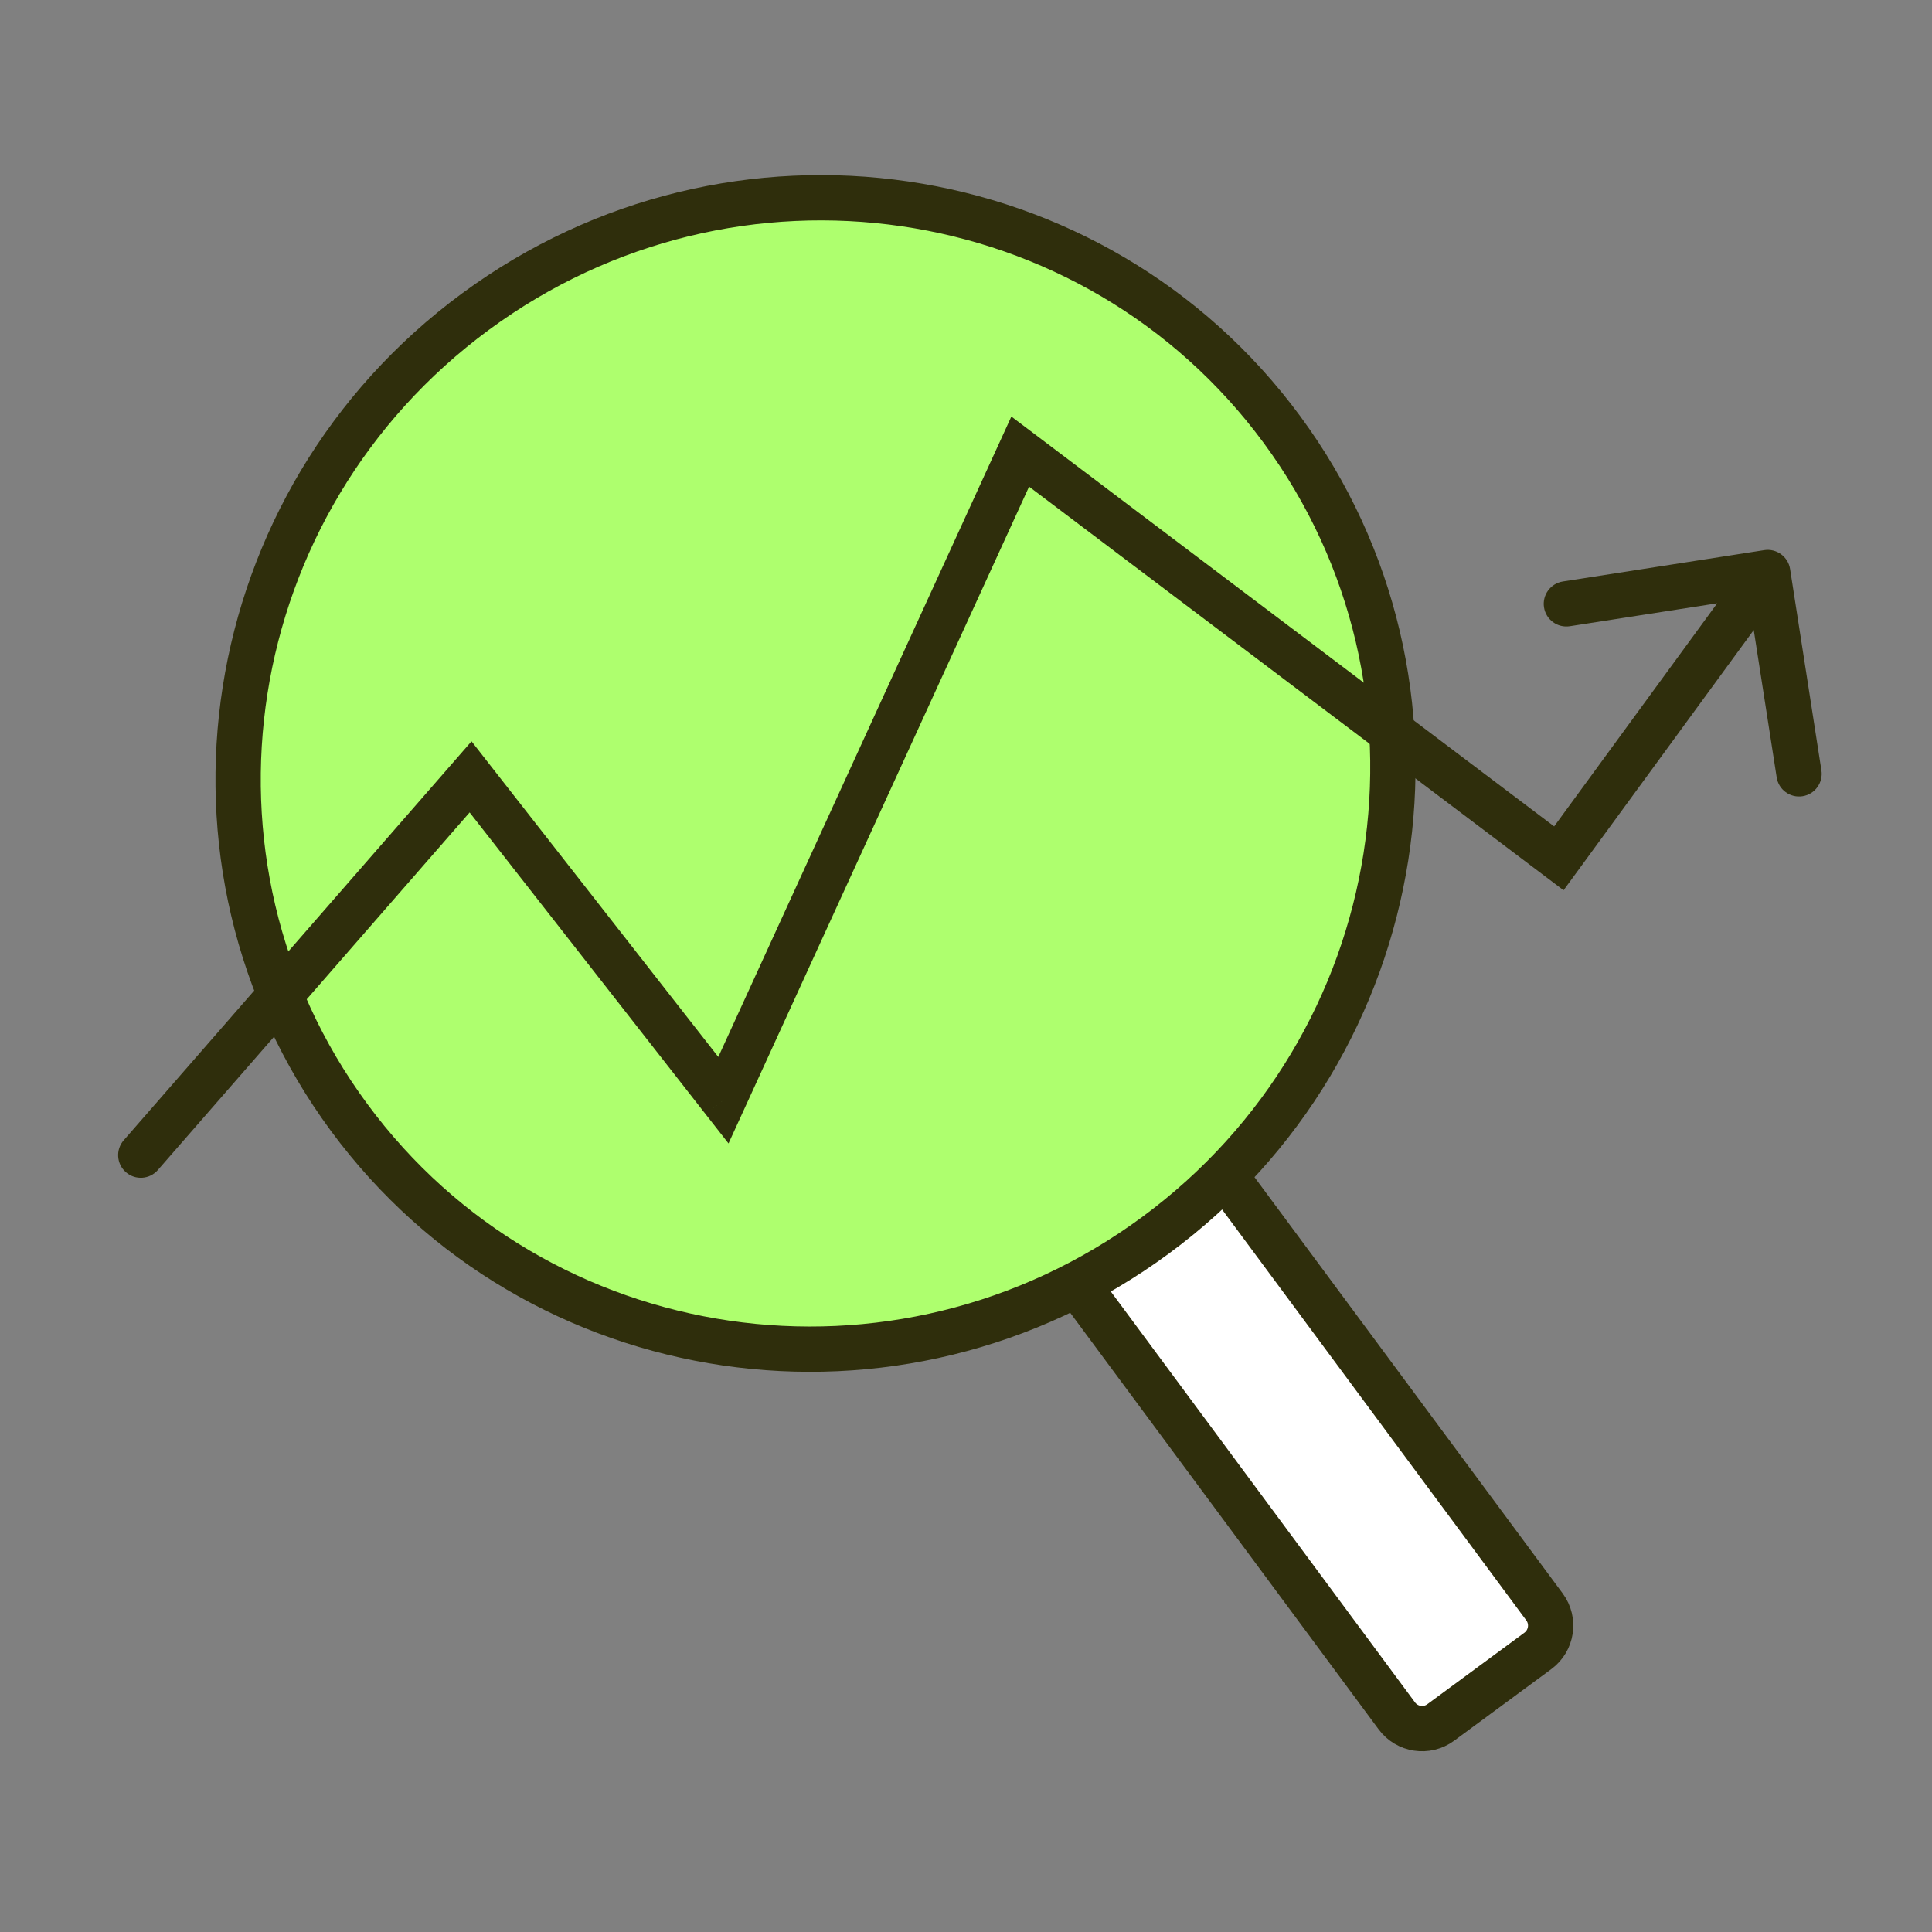 <?xml version="1.0" encoding="UTF-8"?>
<svg xmlns="http://www.w3.org/2000/svg" width="64" height="64" viewBox="0 0 64 64" fill="none">
  <rect x="0" y="0" width="64" height="64" fill="#808080" stroke="none"/>
  <path d="M35.044 41.676C34.701 41.213 34.799 40.56 35.263 40.218L38.48 37.847C38.943 37.506 39.593 37.604 39.935 38.065L51.163 53.23C51.506 53.693 51.407 54.346 50.944 54.688L47.726 57.059C47.264 57.4 46.614 57.302 46.272 56.841L35.044 41.676Z" fill="white" stroke="#2F2E0C" stroke-width="1.5"></path>
  <path d="M38.283 40.917C46.818 34.627 48.691 22.68 42.468 14.232C36.245 5.785 24.281 4.036 15.746 10.327C7.212 16.617 5.338 28.564 11.561 37.011C17.784 45.459 29.748 47.208 38.283 40.917Z" fill="#AEFF6E" stroke="#2F2E0C" stroke-width="1.5"></path>
  <path d="M4.098 37.773C3.826 38.085 3.858 38.559 4.171 38.831C4.483 39.103 4.957 39.071 5.229 38.758L4.098 37.773ZM15.588 25.735L16.179 25.273L15.62 24.557L15.023 25.242L15.588 25.735ZM23.964 36.445L23.373 36.907L24.133 37.878L24.646 36.757L23.964 36.445ZM33.796 14.96L34.248 14.361L33.502 13.799L33.114 14.648L33.796 14.96ZM51.639 28.433L51.187 29.032L51.795 29.491L52.245 28.876L51.639 28.433ZM59.299 18.85C59.236 18.441 58.852 18.161 58.443 18.224L51.773 19.262C51.364 19.326 51.084 19.709 51.147 20.118C51.211 20.528 51.594 20.808 52.004 20.744L57.932 19.822L58.855 25.751C58.918 26.16 59.301 26.44 59.711 26.376C60.12 26.313 60.4 25.929 60.337 25.52L59.299 18.85ZM5.229 38.758L16.154 26.228L15.023 25.242L4.098 37.773L5.229 38.758ZM14.997 26.197L23.373 36.907L24.554 35.983L16.179 25.273L14.997 26.197ZM24.646 36.757L34.478 15.272L33.114 14.648L23.282 36.133L24.646 36.757ZM33.344 15.558L51.187 29.032L52.091 27.835L34.248 14.361L33.344 15.558ZM52.245 28.876L59.164 19.408L57.953 18.523L51.034 27.991L52.245 28.876Z" fill="#2F2E0C"></path>
</svg>
